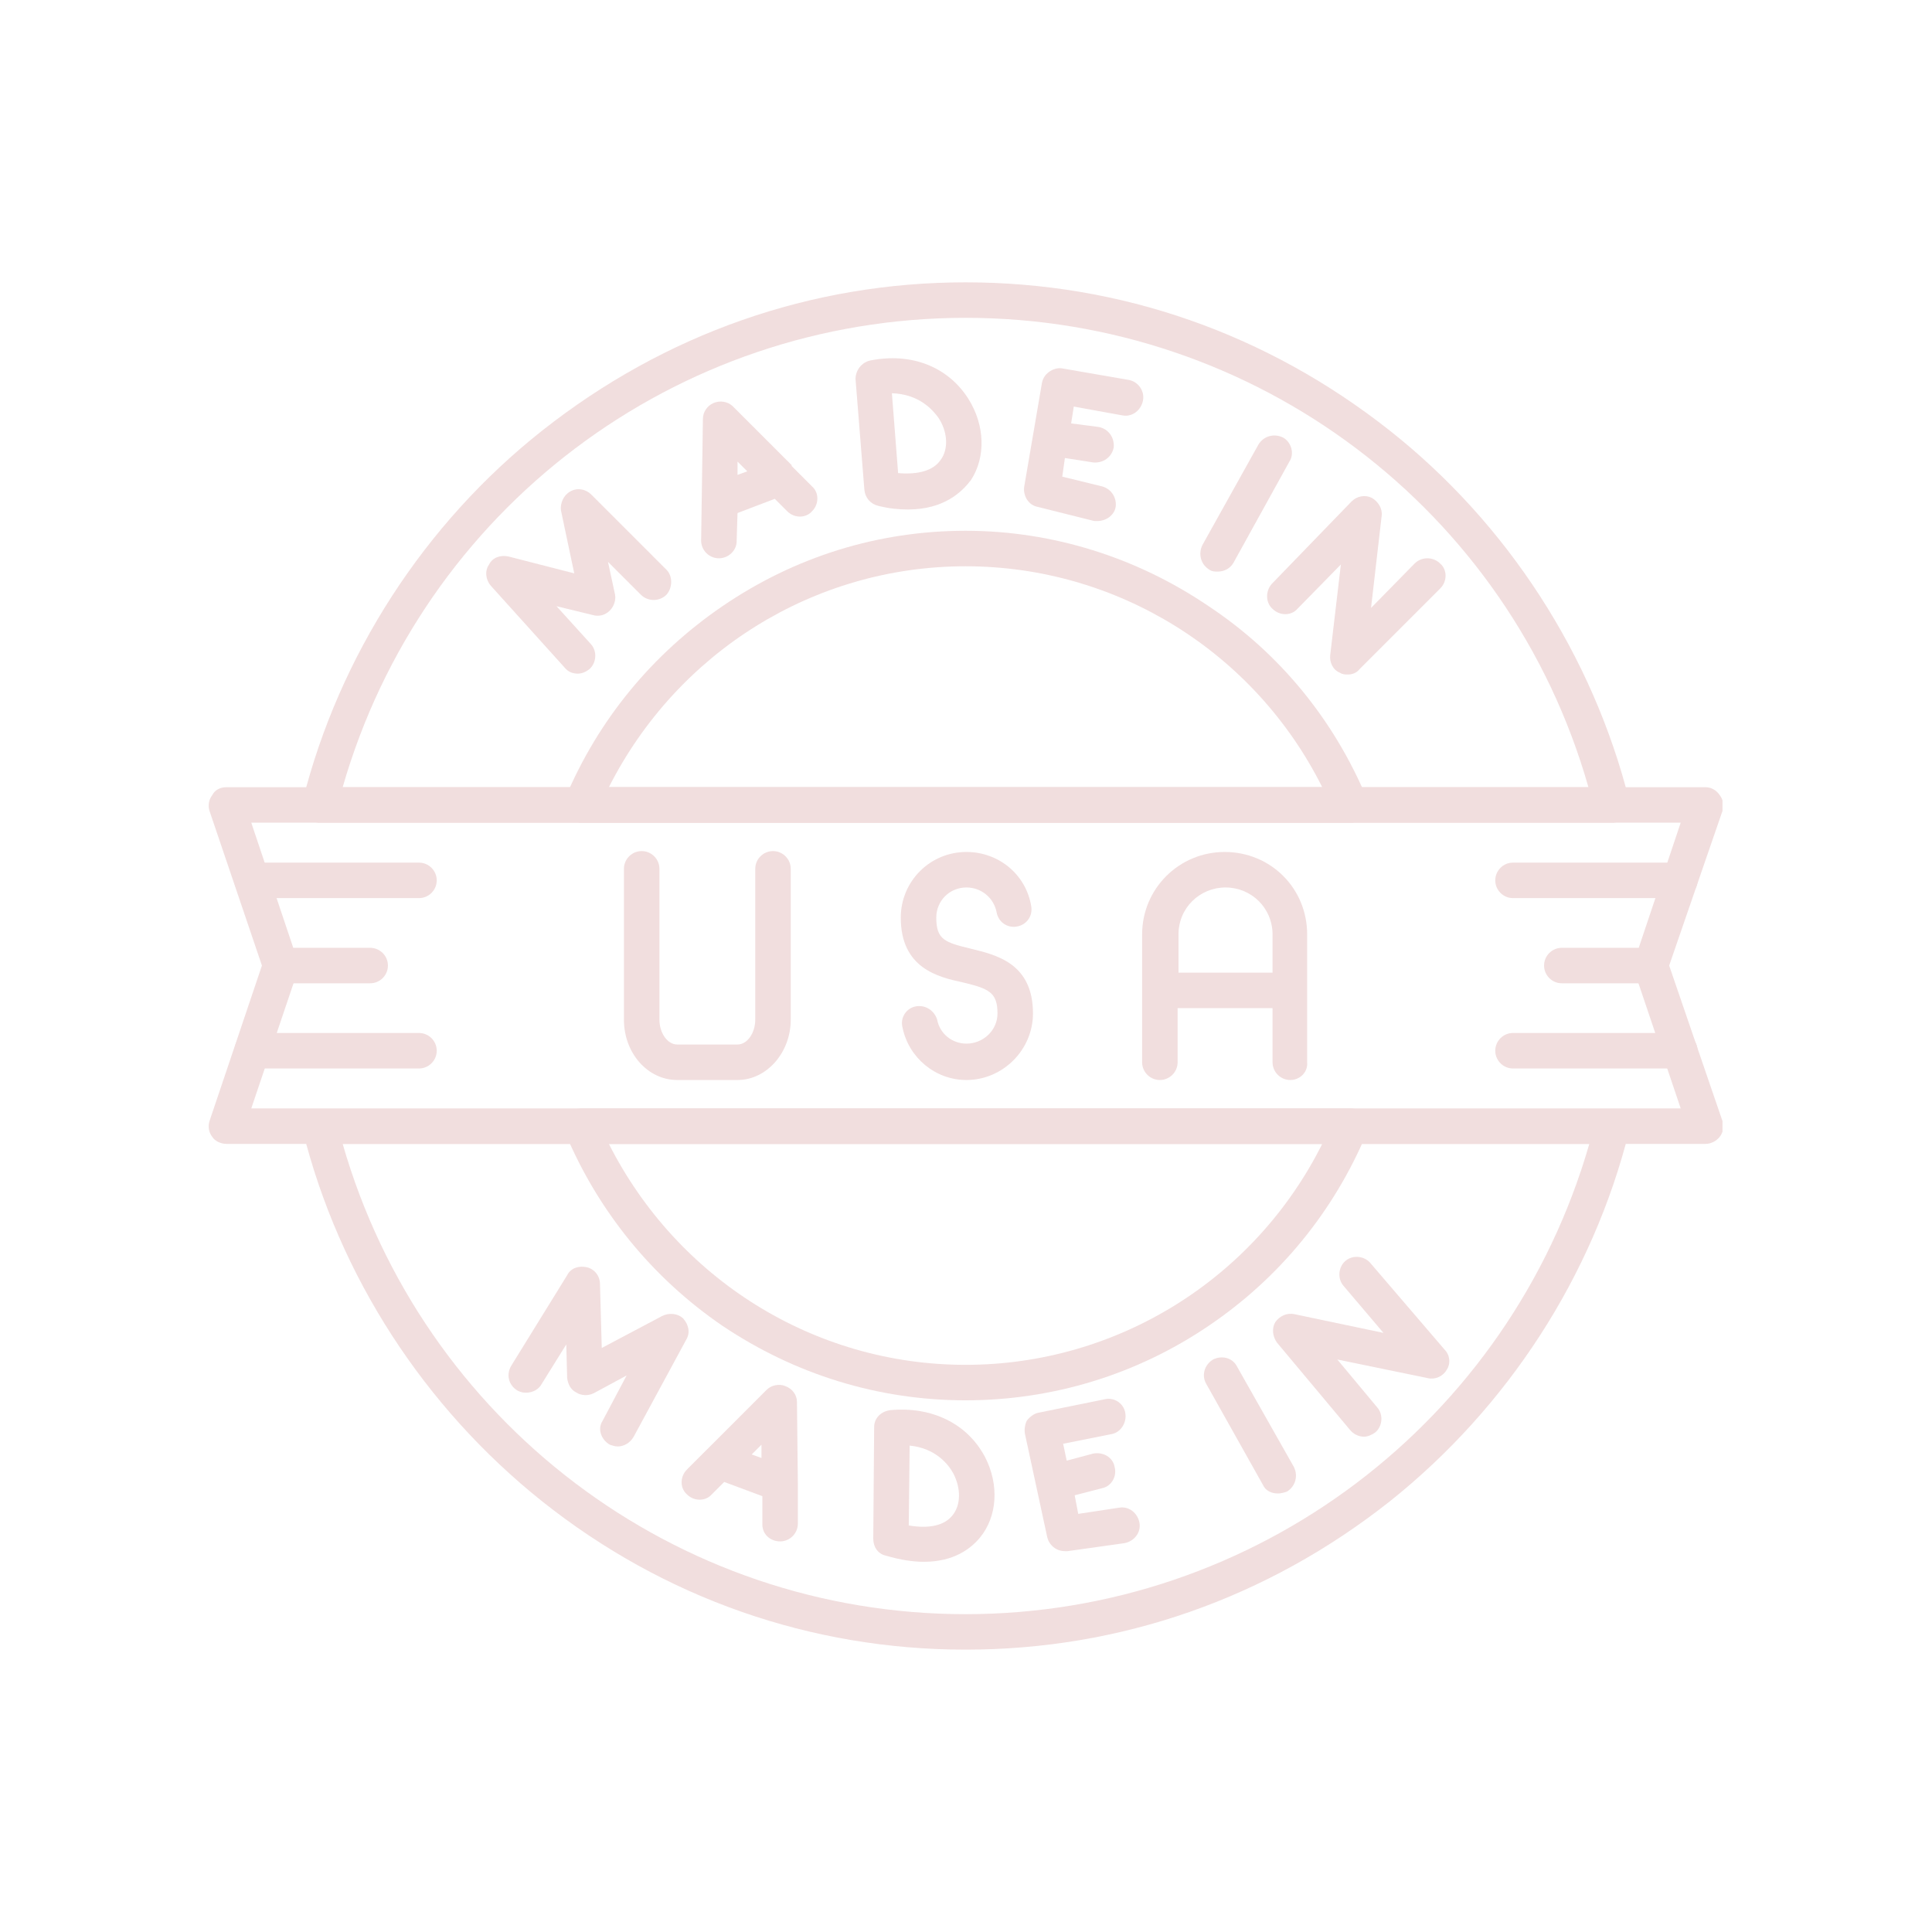 <svg version="1.0" preserveAspectRatio="xMidYMid meet" height="500" viewBox="0 0 375 375" zoomAndPan="magnify" width="500" xmlns:xlink="http://www.w3.org/1999/xlink" xmlns="http://www.w3.org/2000/svg"><defs><clipPath id="634ab41ea2"><path clip-rule="nonzero" d="M 0 348.836 L 14.141 348.836 L 14.141 375 L 0 375 Z M 0 348.836"></path></clipPath><clipPath id="1ea4a01c23"><path clip-rule="nonzero" d="M 40.336 152 L 334.336 152 L 334.336 223 L 40.336 223 Z M 40.336 152"></path></clipPath></defs><g clip-path="url(#634ab41ea2)"><path fill-rule="evenodd" fill-opacity="1" d="M -60.121 498.836 C -64.09 498.836 -67.262 495.848 -70.523 492.77 C -72.727 490.66 -74.844 488.461 -77.047 487.848 C -79.164 487.406 -82.246 488.109 -85.156 488.902 C -89.562 489.957 -94.059 491.012 -97.848 488.988 C -101.641 486.793 -102.961 482.309 -104.195 477.91 C -105.078 474.922 -105.957 472.02 -107.367 470.523 C -108.867 469.117 -111.953 468.152 -114.859 467.273 C -119.004 466.043 -123.41 464.809 -125.352 461.293 C -127.289 457.777 -126.23 453.469 -125.086 449.246 C -124.383 446.348 -123.5 443.355 -124.117 441.336 C -124.645 439.312 -126.848 437.203 -128.875 435.004 C -131.961 431.926 -135.488 428.41 -135.047 423.836 C -135.488 419.441 -131.961 415.926 -128.875 412.758 C -126.848 410.738 -124.645 408.539 -124.027 406.43 C -123.5 404.492 -124.293 401.418 -124.996 398.516 C -126.145 394.383 -127.289 389.984 -125.262 386.559 C -123.324 383.039 -118.914 381.809 -114.773 380.578 C -111.777 379.699 -108.777 378.906 -107.281 377.324 C -105.781 375.832 -104.988 372.754 -104.109 369.938 C -102.875 365.543 -101.551 361.059 -97.762 358.859 C -93.973 356.664 -89.387 357.805 -85.066 358.859 C -82.07 359.562 -79.074 360.355 -76.957 359.828 C -74.844 359.387 -72.551 357.191 -70.348 354.992 C -67.176 351.914 -64 348.836 -59.945 348.836 C -55.891 348.836 -52.719 352.004 -49.723 355.078 C -47.52 357.191 -45.316 359.477 -43.375 360.004 C -41.262 360.441 -38.352 359.738 -35.441 359.035 C -31.211 357.895 -26.805 356.664 -23.277 358.773 C -19.754 360.707 -18.52 364.926 -17.285 369.148 C -16.492 372.051 -15.609 375.125 -14.023 376.535 C -12.438 378.117 -9.438 378.996 -6.531 379.875 C -2.125 381.105 2.371 382.426 4.488 386.207 C 6.516 389.809 5.457 394.469 4.312 398.867 C 3.605 401.77 2.902 404.844 3.34 406.957 C 3.957 408.977 6.164 411.266 8.277 413.461 C 11.273 416.715 14.449 419.879 14.359 423.836 C 14.449 427.883 11.273 431.223 8.277 434.387 C 6.164 436.586 3.957 438.871 3.34 440.895 C 2.902 443.004 3.605 446.082 4.312 448.984 C 5.457 453.379 6.516 457.863 4.488 461.645 C 2.285 465.426 -2.301 466.832 -6.707 467.977 C -9.617 468.855 -12.523 469.734 -14.023 471.141 C -15.609 472.723 -16.492 475.801 -17.285 478.703 C -18.52 482.922 -19.754 487.145 -23.277 489.254 C -26.805 491.188 -31.125 490.043 -35.441 488.988 C -38.352 488.285 -41.262 487.406 -43.375 488.023 C -45.402 488.461 -47.605 490.66 -49.723 492.859 C -52.895 495.672 -56.066 498.836 -60.121 498.836 Z M -78.633 483.539 C -77.664 483.539 -76.871 483.625 -75.988 483.891 C -72.816 484.68 -70.082 487.23 -67.527 489.691 C -64.973 492.156 -62.414 494.703 -60.121 494.617 C -57.742 494.617 -55.188 492.066 -52.719 489.605 C -50.164 487.055 -47.605 484.504 -44.434 483.625 C -41.262 482.746 -37.734 483.715 -34.297 484.594 C -31.035 485.473 -27.422 486.441 -25.48 485.297 C -23.543 484.242 -22.574 480.727 -21.602 477.383 C -20.633 473.867 -19.488 470.348 -17.195 467.977 C -14.906 465.777 -11.465 464.809 -8.027 463.844 C -4.504 462.875 -0.715 461.82 0.52 459.445 C 1.754 457.25 0.875 453.469 0.082 449.949 C -0.801 446.523 -1.684 442.918 -0.891 439.84 C -0.098 436.676 2.461 433.949 5.105 431.398 C 7.484 428.848 10.039 426.301 9.953 424.012 C 9.953 424.012 9.953 423.836 9.953 423.836 C 10.039 421.551 7.484 419 5.105 416.453 C 2.637 413.902 -0.098 411.176 -0.891 408.012 C -1.77 404.844 -0.801 401.328 0.082 397.812 C 0.875 394.207 1.844 390.426 0.52 388.227 C -0.801 385.941 -4.504 384.973 -8.027 383.832 C -11.465 382.863 -14.992 381.809 -17.285 379.609 C -19.664 377.324 -20.723 373.719 -21.691 370.203 C -22.66 366.949 -23.629 363.52 -25.656 362.379 C -27.684 361.324 -31.125 362.203 -34.562 362.992 C -38 363.871 -41.523 364.84 -44.699 363.961 C -47.871 363.168 -50.426 360.617 -52.984 357.98 C -55.453 355.605 -58.008 353.059 -60.211 353.059 C -62.504 353.059 -65.148 355.43 -67.527 357.895 C -70.082 360.441 -72.816 362.992 -76.078 363.785 C -79.164 364.574 -82.863 363.609 -86.215 362.906 C -89.828 362.027 -93.617 361.059 -95.82 362.379 C -98.113 363.785 -99.172 367.391 -100.23 370.906 C -101.199 374.336 -102.168 377.766 -104.371 380.051 C -106.664 382.426 -110.191 383.48 -113.715 384.445 C -117.152 385.414 -120.59 386.469 -121.824 388.492 C -122.883 390.426 -122.09 394.031 -121.207 397.285 C -120.328 400.715 -119.355 404.23 -120.238 407.395 C -121.121 410.559 -123.676 413.109 -126.23 415.57 C -128.875 418.297 -131.52 420.938 -131.078 423.398 C -131.078 423.66 -131.078 423.836 -131.078 424.012 C -131.52 426.562 -128.875 429.113 -126.145 431.926 C -123.676 434.477 -121.121 437.027 -120.238 440.102 C -119.355 443.27 -120.328 446.785 -121.207 450.215 C -122.09 453.469 -123.059 457.074 -121.914 459.008 C -120.855 461.031 -117.328 461.996 -113.891 463.051 C -110.453 464.02 -106.93 465.074 -104.547 467.359 C -102.434 469.734 -101.285 473.164 -100.316 476.504 C -99.348 480.109 -98.203 483.891 -95.91 485.121 C -93.707 486.266 -89.918 485.473 -86.391 484.594 C -83.57 484.066 -81.012 483.539 -78.633 483.539 Z M -78.633 483.539" fill="#000000"></path></g><path fill-rule="evenodd" fill-opacity="1" d="M 112.152 130.75 C 111.117 130.75 110.258 130.406 109.566 129.547 L 95.273 113.699 C 94.238 112.496 94.066 110.773 94.93 109.566 C 95.617 108.191 97.168 107.672 98.719 108.02 L 111.461 111.289 L 108.879 99.062 C 108.707 97.684 109.395 96.133 110.602 95.445 C 111.98 94.586 113.699 94.93 114.734 95.961 L 129.375 110.602 C 130.578 111.805 130.578 114.047 129.375 115.422 C 127.996 116.801 125.758 116.801 124.379 115.422 L 118.008 109.051 L 119.383 115.422 C 119.555 116.457 119.211 117.664 118.352 118.523 C 117.488 119.383 116.285 119.73 115.078 119.383 L 108.02 117.664 L 114.734 125.066 C 115.941 126.445 115.77 128.684 114.391 129.891 C 113.699 130.406 113.012 130.75 112.152 130.75 Z M 112.152 130.75" fill="#f1dede"></path><path fill-rule="evenodd" fill-opacity="1" d="M 139.535 108.363 C 137.641 108.363 136.09 106.812 136.09 104.918 L 136.434 81.324 C 136.434 79.945 137.297 78.738 138.5 78.223 C 139.707 77.707 141.258 77.879 142.289 78.914 L 153.656 90.277 C 153.656 90.449 153.656 90.449 153.656 90.449 L 157.617 94.414 C 158.996 95.617 158.996 97.855 157.617 99.234 C 156.414 100.613 154.172 100.613 152.797 99.234 L 150.383 96.824 L 143.152 99.578 L 142.98 105.09 C 142.98 106.812 141.43 108.363 139.535 108.363 Z M 143.152 89.59 L 143.152 92.172 L 145.047 91.484 Z M 143.152 89.59" fill="#f1dede"></path><path fill-rule="evenodd" fill-opacity="1" d="M 176.219 98.891 C 174.496 98.891 172.602 98.719 170.535 98.199 C 168.984 97.855 167.949 96.652 167.777 95.102 L 166.059 73.574 C 166.059 71.852 167.262 70.301 168.984 69.957 C 176.906 68.406 183.969 71.164 187.93 77.363 C 191.199 82.527 191.375 88.73 188.445 93.207 C 186.723 95.445 183.277 98.891 176.219 98.891 Z M 174.324 91.828 C 178.285 92.172 181.211 91.312 182.59 89.246 C 184.141 87.18 183.969 83.734 182.074 80.98 C 181.039 79.602 178.457 76.5 173.117 76.328 Z M 174.324 91.828" fill="#f1dede"></path><path fill-rule="evenodd" fill-opacity="1" d="M 213.074 101.129 C 212.902 101.129 212.559 101.129 212.383 101.129 L 201.363 98.375 C 199.641 98.027 198.605 96.305 198.777 94.586 L 202.223 74.434 C 202.395 73.402 202.914 72.711 203.602 72.195 C 204.289 71.68 205.324 71.336 206.184 71.508 L 219.102 73.746 C 220.996 74.09 222.199 75.984 221.855 77.707 C 221.512 79.602 219.789 80.98 217.895 80.633 L 208.422 78.914 L 207.906 82.184 L 213.246 82.875 C 215.141 83.219 216.344 84.941 216.172 86.836 C 215.828 88.73 214.105 89.934 212.211 89.762 L 206.699 88.902 L 206.184 92.52 L 213.934 94.414 C 215.828 94.93 216.863 96.824 216.52 98.547 C 216.172 100.094 214.625 101.129 213.074 101.129 Z M 213.074 101.129" fill="#f1dede"></path><path fill-rule="evenodd" fill-opacity="1" d="M 236.324 110.945 C 235.809 110.945 235.289 110.945 234.773 110.602 C 233.051 109.566 232.535 107.5 233.395 105.777 L 244.246 86.316 C 245.277 84.594 247.344 84.078 249.066 84.941 C 250.617 85.801 251.309 88.039 250.273 89.59 L 239.422 109.223 C 238.734 110.43 237.527 110.945 236.324 110.945 Z M 236.324 110.945" fill="#f1dede"></path><path fill-rule="evenodd" fill-opacity="1" d="M 261.641 130.922 C 261.125 130.922 260.605 130.922 260.09 130.578 C 258.711 130.062 258.023 128.512 258.195 127.133 L 260.262 109.566 L 251.824 118.18 C 250.617 119.555 248.379 119.555 247 118.18 C 245.625 116.973 245.625 114.734 246.828 113.355 L 262.328 97.34 C 263.363 96.305 264.914 95.961 266.289 96.652 C 267.496 97.34 268.355 98.719 268.184 100.094 L 266.117 118.008 L 274.559 109.395 C 275.934 108.02 278.172 108.02 279.551 109.395 C 280.93 110.602 280.93 112.84 279.551 114.219 L 263.879 129.891 C 263.363 130.578 262.5 130.922 261.641 130.922 Z M 261.641 130.922" fill="#f1dede"></path><path fill-rule="evenodd" fill-opacity="1" d="M 179.316 303.145 C 177.25 303.145 174.84 302.801 171.914 301.941 C 170.363 301.594 169.5 300.219 169.5 298.668 L 169.672 276.969 C 169.672 275.246 171.051 273.867 172.945 273.695 C 180.867 273.008 187.758 276.277 191.199 282.824 C 193.957 288.164 193.613 294.363 190.168 298.496 C 188.445 300.562 185.172 303.145 179.316 303.145 Z M 176.391 296.086 C 180.352 296.773 183.277 296.086 184.828 294.191 C 186.551 292.125 186.551 288.852 185 285.922 C 184.141 284.375 181.73 281.102 176.562 280.586 Z M 176.391 296.086" fill="#f1dede"></path><path fill-rule="evenodd" fill-opacity="1" d="M 151.418 299.184 C 149.523 299.184 147.973 297.809 147.973 295.914 L 147.973 290.402 L 140.566 287.645 L 138.156 290.059 C 136.949 291.434 134.711 291.434 133.336 290.059 C 131.957 288.852 131.957 286.613 133.336 285.234 L 137.297 281.273 C 137.297 281.273 137.297 281.273 137.469 281.102 L 148.836 269.734 C 149.695 268.875 151.246 268.527 152.449 269.047 C 153.828 269.562 154.691 270.77 154.691 272.145 L 154.863 287.988 L 154.863 295.738 C 154.863 297.633 153.312 299.184 151.418 299.184 Z M 145.906 282.309 L 147.801 282.996 L 147.801 280.414 Z M 145.906 282.309" fill="#f1dede"></path><path fill-rule="evenodd" fill-opacity="1" d="M 119.902 280.758 C 119.383 280.758 118.867 280.586 118.352 280.414 C 116.629 279.379 115.941 277.312 116.973 275.762 L 121.625 266.98 L 115.25 270.422 C 114.219 270.941 112.84 270.941 111.805 270.25 C 110.773 269.734 110.258 268.703 110.086 267.496 L 109.914 260.953 L 105.09 268.703 C 104.23 270.25 101.988 270.77 100.441 269.906 C 98.719 268.875 98.199 266.809 99.234 265.086 L 110.086 247.52 C 110.773 246.141 112.324 245.625 113.875 245.969 C 115.422 246.312 116.457 247.691 116.457 249.238 L 116.801 261.641 L 128.512 255.441 C 129.891 254.75 131.613 254.922 132.645 255.957 C 133.68 257.164 134.023 258.711 133.164 260.09 L 123 278.863 C 122.312 280.066 121.105 280.758 119.902 280.758 Z M 119.902 280.758" fill="#f1dede"></path><path fill-rule="evenodd" fill-opacity="1" d="M 206.699 301.078 C 204.98 301.078 203.602 299.875 203.258 298.324 L 198.949 278.344 C 198.777 277.484 198.949 276.453 199.297 275.762 C 199.812 275.074 200.672 274.383 201.535 274.211 L 214.277 271.629 C 216.172 271.113 218.066 272.316 218.414 274.211 C 218.758 276.105 217.551 278 215.828 278.344 L 206.355 280.238 L 207.047 283.512 L 212.211 282.133 C 214.105 281.789 216 282.824 216.344 284.719 C 216.863 286.613 215.656 288.508 213.934 288.852 L 208.594 290.23 L 209.285 293.844 L 217.207 292.641 C 219.102 292.297 220.824 293.672 221.168 295.566 C 221.512 297.461 220.133 299.184 218.238 299.527 L 207.219 301.078 C 207.047 301.078 206.875 301.078 206.699 301.078 Z M 206.699 301.078" fill="#f1dede"></path><path fill-rule="evenodd" fill-opacity="1" d="M 248.035 289.883 C 246.828 289.883 245.625 289.367 245.105 288.164 L 234.086 268.527 C 233.223 266.98 233.738 264.914 235.461 263.879 C 237.184 263.02 239.25 263.535 240.113 265.258 L 251.133 284.719 C 251.996 286.441 251.48 288.508 249.758 289.539 C 249.238 289.711 248.551 289.883 248.035 289.883 Z M 248.035 289.883" fill="#f1dede"></path><path fill-rule="evenodd" fill-opacity="1" d="M 264.738 278.863 C 263.707 278.863 262.672 278.344 261.984 277.484 L 247.863 260.605 C 247 259.402 246.828 257.852 247.52 256.645 C 248.379 255.441 249.758 254.75 251.309 255.094 L 268.527 258.711 L 260.777 249.586 C 259.574 248.207 259.746 245.969 261.125 244.762 C 262.5 243.559 264.738 243.73 265.945 245.105 L 280.414 261.984 C 281.445 263.02 281.617 264.738 280.758 265.945 C 280.066 267.152 278.52 267.84 277.141 267.496 L 259.574 263.879 L 267.324 273.18 C 268.527 274.559 268.355 276.797 266.98 278 C 266.289 278.52 265.43 278.863 264.738 278.863 Z M 264.738 278.863" fill="#f1dede"></path><g clip-path="url(#1ea4a01c23)"><path fill-rule="evenodd" fill-opacity="1" d="M 331.047 222.027 L 43.949 222.027 C 42.918 222.027 41.711 221.512 41.195 220.652 C 40.508 219.789 40.336 218.586 40.68 217.551 L 50.84 187.414 L 40.68 157.445 C 40.336 156.414 40.508 155.207 41.195 154.344 C 41.711 153.312 42.746 152.797 43.949 152.797 L 331.047 152.797 C 332.078 152.797 333.113 153.312 333.801 154.344 C 334.488 155.207 334.664 156.414 334.316 157.445 L 323.984 187.414 L 334.316 217.551 C 334.664 218.586 334.488 219.789 333.801 220.652 C 333.113 221.512 332.078 222.027 331.047 222.027 Z M 48.773 215.141 L 326.223 215.141 L 317.27 188.617 C 316.922 187.93 316.922 187.066 317.27 186.379 L 326.223 159.684 L 48.773 159.684 L 57.73 186.379 C 58.074 187.066 58.074 187.758 57.73 188.617 Z M 48.773 215.141" fill="#f1dede"></path></g><path fill-rule="evenodd" fill-opacity="1" d="M 326.051 207.391 L 293.672 207.391 C 291.777 207.391 290.23 205.84 290.23 203.945 C 290.23 202.051 291.777 200.5 293.672 200.5 L 326.051 200.5 C 327.945 200.5 329.496 202.051 329.496 203.945 C 329.496 205.84 327.945 207.391 326.051 207.391 Z M 320.367 190.855 L 303.145 190.855 C 301.25 190.855 299.703 189.309 299.703 187.414 C 299.703 185.52 301.25 183.969 303.145 183.969 L 320.367 183.969 C 322.262 183.969 323.812 185.52 323.812 187.414 C 323.812 189.309 322.262 190.855 320.367 190.855 Z M 326.051 174.324 L 293.672 174.324 C 291.777 174.324 290.23 172.773 290.23 170.879 C 290.23 168.984 291.777 167.434 293.672 167.434 L 326.051 167.434 C 327.945 167.434 329.496 168.984 329.496 170.879 C 329.496 172.773 327.945 174.324 326.051 174.324 Z M 326.051 174.324" fill="#f1dede"></path><path fill-rule="evenodd" fill-opacity="1" d="M 187.414 320.195 C 157.445 320.195 128.855 310.207 105.262 291.434 C 82.355 273.18 65.824 247.691 58.762 219.445 C 58.418 218.414 58.762 217.379 59.277 216.52 C 59.969 215.656 61 215.312 62.035 215.312 L 312.961 215.312 C 313.996 215.312 315.027 215.828 315.547 216.52 C 316.234 217.379 316.406 218.586 316.234 219.445 C 309.172 247.691 292.641 273.18 269.734 291.434 C 245.969 310.207 217.551 320.195 187.414 320.195 Z M 66.512 222.027 C 82.012 275.934 131.094 313.309 187.414 313.309 C 243.73 313.309 292.984 275.934 308.484 222.027 Z M 66.512 222.027" fill="#f1dede"></path><path fill-rule="evenodd" fill-opacity="1" d="M 312.961 159.684 L 62.035 159.684 C 61 159.684 59.969 159.168 59.277 158.309 C 58.762 157.445 58.418 156.414 58.762 155.379 C 65.824 127.305 82.355 101.645 105.262 83.562 C 129.027 64.789 157.445 54.801 187.414 54.801 C 217.551 54.801 245.969 64.789 269.734 83.562 C 292.641 101.645 309.172 127.305 316.234 155.379 C 316.406 156.414 316.234 157.617 315.547 158.309 C 315.027 159.168 313.996 159.684 312.961 159.684 Z M 66.512 152.797 L 308.312 152.797 C 292.984 98.891 243.73 61.691 187.414 61.691 C 131.094 61.691 82.012 98.891 66.512 152.797 Z M 66.512 152.797" fill="#f1dede"></path><path fill-rule="evenodd" fill-opacity="1" d="M 187.414 271.801 C 170.535 271.801 154.344 266.809 140.223 257.336 C 126.617 248.035 116.113 235.117 109.738 219.961 C 109.223 218.93 109.395 217.723 109.914 216.691 C 110.602 215.828 111.633 215.141 112.84 215.141 L 262.156 215.141 C 263.191 215.141 264.395 215.828 264.914 216.691 C 265.602 217.723 265.773 218.93 265.258 219.961 C 258.883 235.117 248.379 248.035 234.602 257.336 C 220.652 266.809 204.289 271.801 187.414 271.801 Z M 118.18 222.027 C 131.441 248.207 157.961 264.914 187.414 264.914 C 216.863 264.914 243.559 248.207 256.645 222.027 Z M 262.156 159.684 L 112.84 159.684 C 111.633 159.684 110.602 158.996 109.914 158.133 C 109.395 157.102 109.223 155.895 109.738 154.863 C 116.113 139.707 126.617 126.961 140.223 117.664 C 154.344 108.02 170.535 103.023 187.414 103.023 C 204.289 103.023 220.652 108.191 234.602 117.664 C 248.379 126.789 258.883 139.707 265.258 154.863 C 265.773 156.066 265.602 157.273 264.914 158.133 C 264.395 159.168 263.191 159.684 262.156 159.684 Z M 118.18 152.797 L 256.645 152.797 C 243.559 126.617 216.863 109.914 187.414 109.914 C 157.961 109.914 131.441 126.617 118.18 152.797 Z M 118.18 152.797" fill="#f1dede"></path><path fill-rule="evenodd" fill-opacity="1" d="M 81.324 207.391 L 48.945 207.391 C 47.051 207.391 45.5 205.84 45.5 203.945 C 45.5 202.051 47.051 200.5 48.945 200.5 L 81.324 200.5 C 83.219 200.5 84.77 202.051 84.77 203.945 C 84.77 205.84 83.219 207.391 81.324 207.391 Z M 71.852 190.855 L 54.457 190.855 C 52.562 190.855 51.012 189.309 51.012 187.414 C 51.012 185.52 52.562 183.969 54.457 183.969 L 71.852 183.969 C 73.746 183.969 75.297 185.52 75.297 187.414 C 75.297 189.309 73.746 190.855 71.852 190.855 Z M 81.324 174.324 L 48.945 174.324 C 47.051 174.324 45.5 172.773 45.5 170.879 C 45.5 168.984 47.051 167.434 48.945 167.434 L 81.324 167.434 C 83.219 167.434 84.77 168.984 84.77 170.879 C 84.77 172.773 83.219 174.324 81.324 174.324 Z M 81.324 174.324" fill="#f1dede"></path><path fill-rule="evenodd" fill-opacity="1" d="M 143.152 209.629 L 131.441 209.629 C 125.758 209.629 121.105 204.461 121.105 197.918 L 121.105 168.641 C 121.105 166.746 122.656 165.195 124.551 165.195 C 126.445 165.195 127.996 166.746 127.996 168.641 L 127.996 197.918 C 127.996 200.5 129.547 202.738 131.441 202.738 L 143.152 202.738 C 145.047 202.738 146.594 200.5 146.594 197.918 L 146.594 168.641 C 146.594 166.746 148.145 165.195 150.039 165.195 C 151.934 165.195 153.484 166.746 153.484 168.641 L 153.484 197.918 C 153.484 204.289 148.836 209.629 143.152 209.629 Z M 143.152 209.629" fill="#f1dede"></path><path fill-rule="evenodd" fill-opacity="1" d="M 187.586 209.629 C 181.559 209.629 176.391 205.324 175.184 199.469 C 174.668 197.574 175.875 195.68 177.77 195.336 C 179.664 194.988 181.383 196.195 181.902 197.918 C 182.418 200.672 184.828 202.566 187.586 202.566 C 190.855 202.566 193.613 199.984 193.613 196.711 C 193.613 192.578 191.891 191.891 186.895 190.684 C 182.074 189.652 174.84 187.93 174.84 178.113 C 174.84 171.051 180.523 165.367 187.586 165.367 C 193.785 165.367 199.125 169.672 200.156 175.875 C 200.5 177.77 199.297 179.488 197.402 179.836 C 195.508 180.18 193.785 178.973 193.441 177.078 C 192.922 174.324 190.512 172.258 187.586 172.258 C 184.312 172.258 181.73 174.84 181.73 178.113 C 181.73 182.418 183.449 182.934 188.445 184.141 C 193.27 185.344 200.5 186.895 200.5 196.711 C 200.5 203.773 194.645 209.629 187.586 209.629 Z M 187.586 209.629" fill="#f1dede"></path><path fill-rule="evenodd" fill-opacity="1" d="M 250.445 209.629 C 248.551 209.629 247 208.078 247 206.184 L 247 195.68 L 228.574 195.68 L 228.574 206.184 C 228.574 208.078 227.023 209.629 225.129 209.629 C 223.234 209.629 221.684 208.078 221.684 206.184 L 221.684 181.383 C 221.684 172.43 228.918 165.367 237.703 165.367 C 246.656 165.367 253.719 172.43 253.719 181.383 L 253.719 206.184 C 253.891 208.078 252.34 209.629 250.445 209.629 Z M 228.746 188.789 L 247 188.789 L 247 181.383 C 247 176.219 242.867 172.258 237.875 172.258 C 232.879 172.258 228.746 176.219 228.746 181.383 Z M 228.746 188.789" fill="#f1dede"></path></svg>